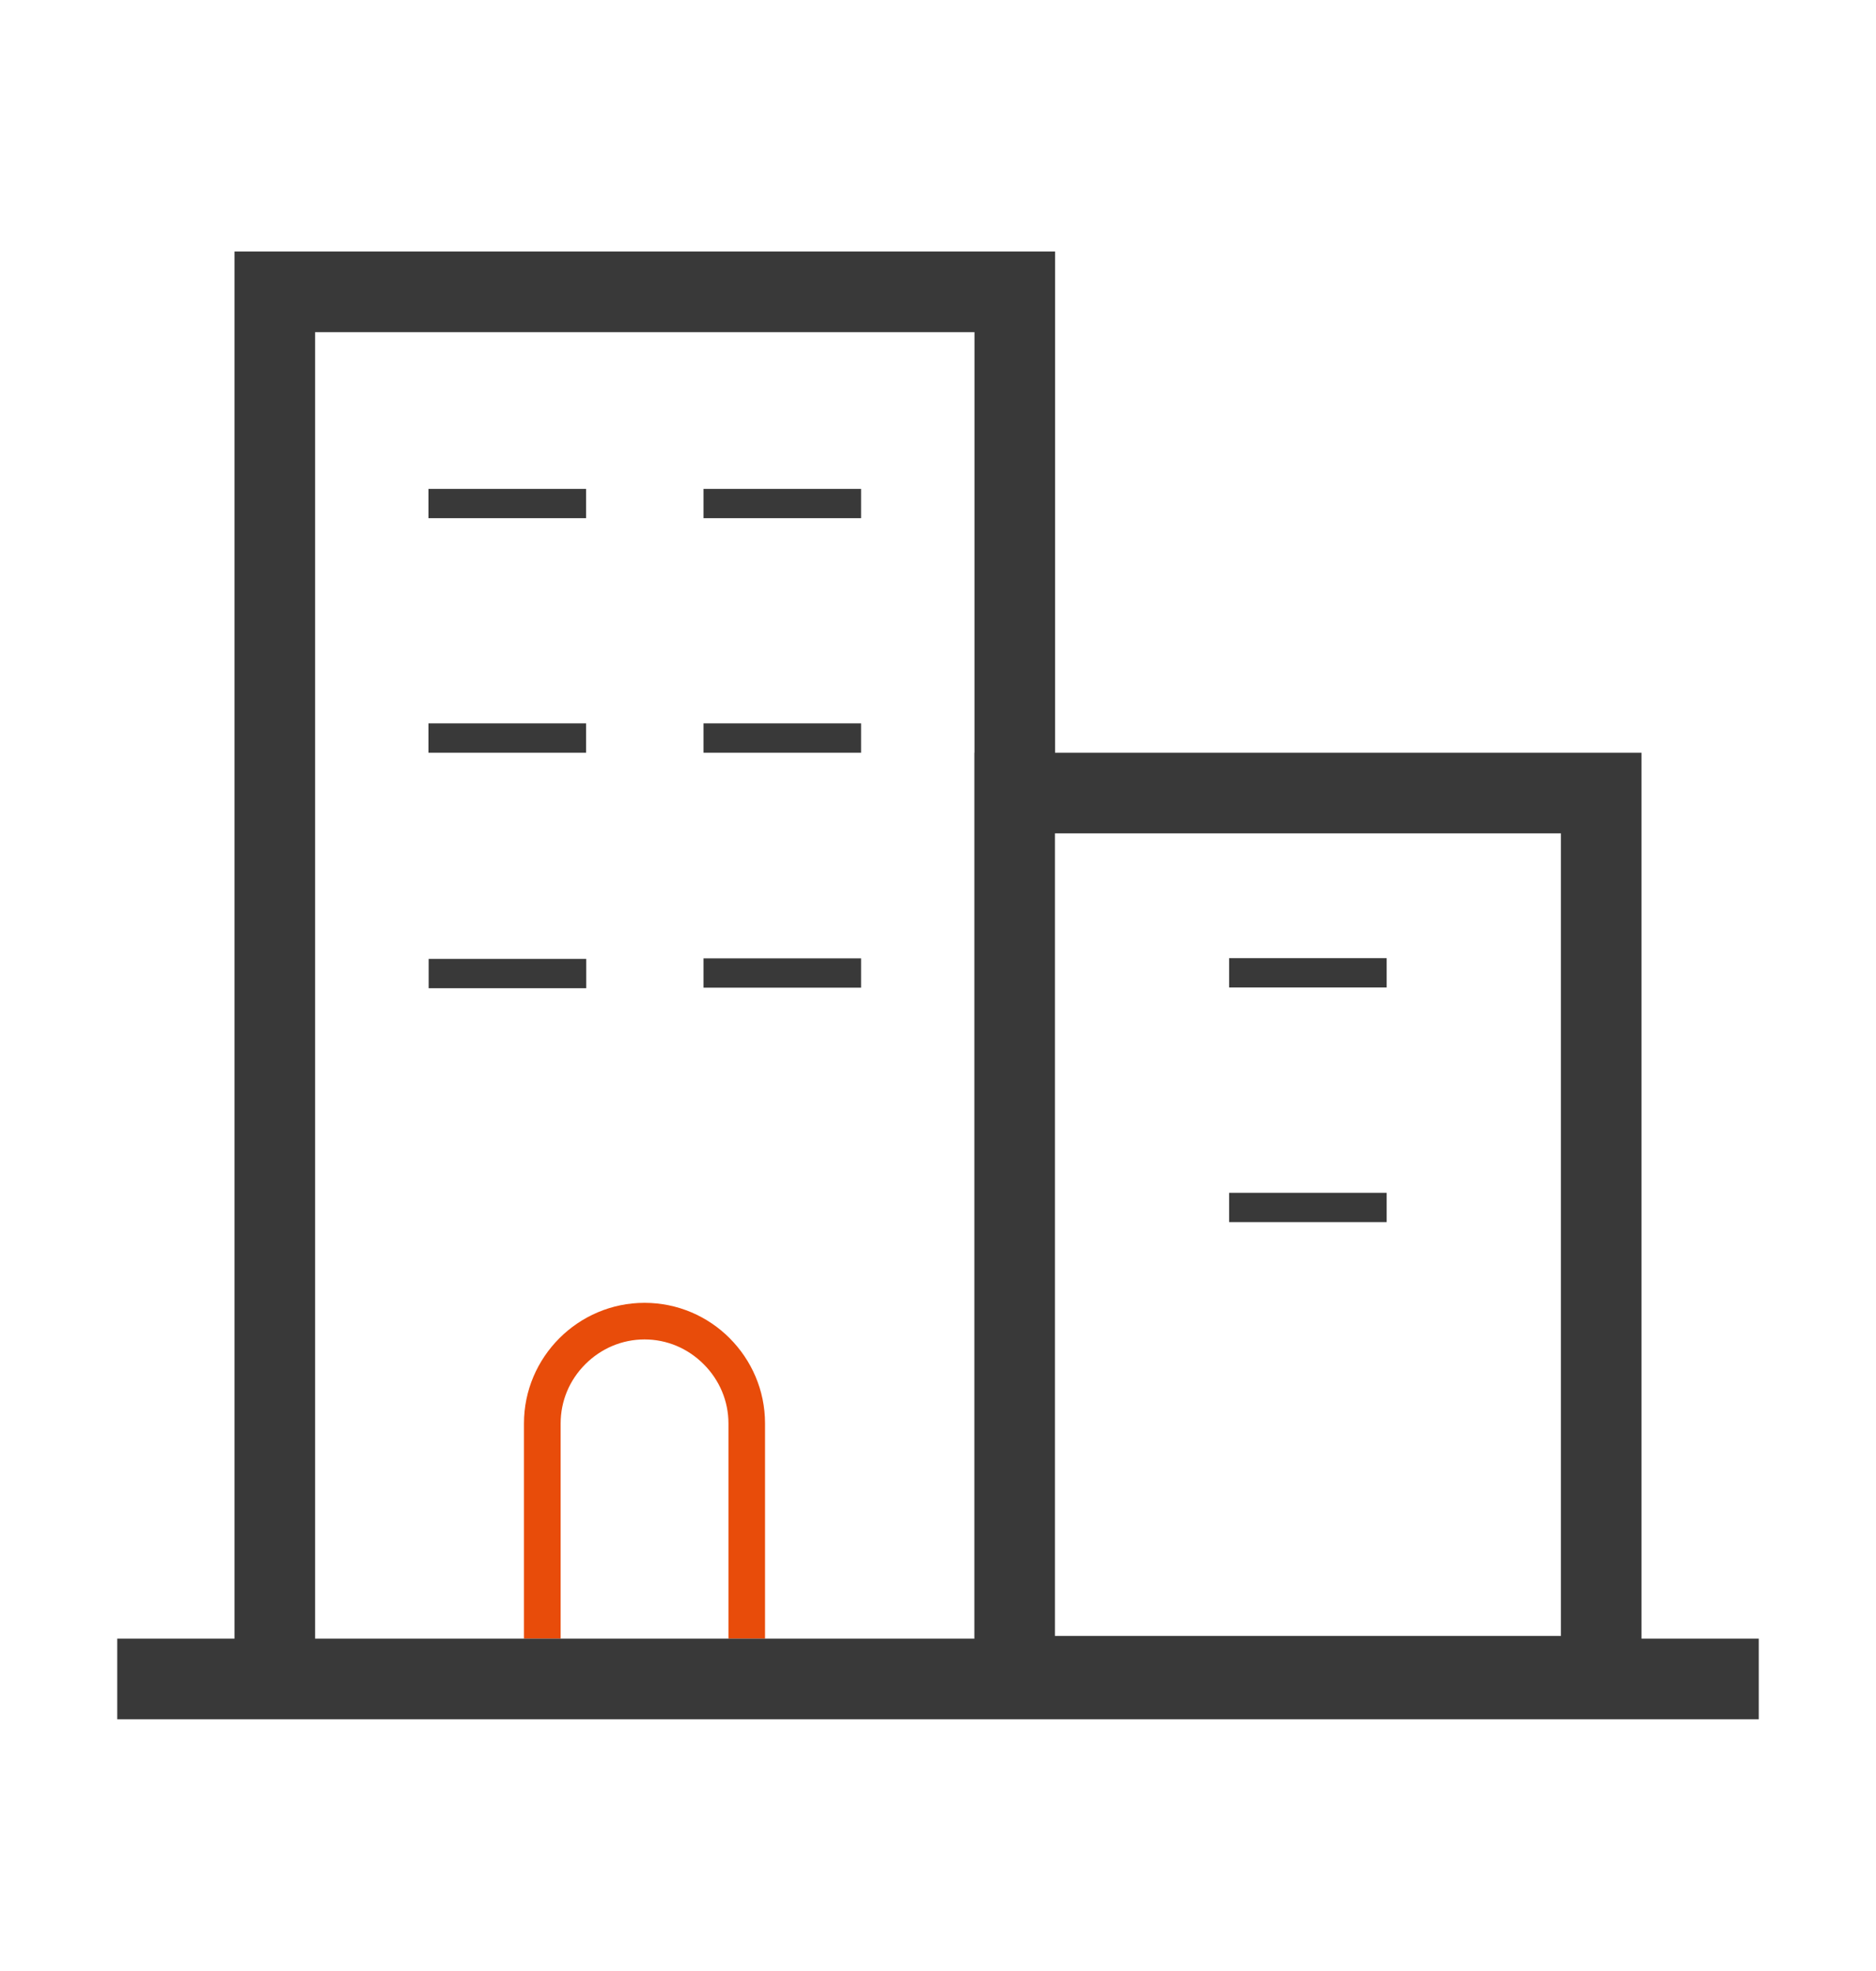 <svg width="20" height="21" viewBox="0 0 20 21" fill="none" xmlns="http://www.w3.org/2000/svg">
<g id="company-svgrepo-com 1">
<path id="Vector" d="M10.387 8.02V17.459H10.389V8.02H10.387Z" fill="#393939"/>
<path id="Vector_2" d="M13.104 10.209H14.783V10.521H13.104V10.209ZM13.104 12.709H14.783V13.021H13.104V12.709ZM4.568 5.209H6.248V5.521H4.568V5.209ZM7.5 5.209H9.18V5.521H7.5V5.209ZM4.568 7.707H6.248V8.02H4.568V7.707ZM7.5 7.707H9.18V8.02H7.5V7.707ZM4.57 10.217H6.25V10.529H4.57V10.217ZM7.5 10.211H9.18V10.523H7.5V10.211Z" fill="#393939"/>
<path id="Vector_3" d="M7.779 14.258C7.547 14.025 7.225 13.881 6.871 13.881C6.164 13.881 5.586 14.459 5.586 15.166V17.459H5.977V15.166C5.977 14.928 6.07 14.705 6.24 14.535C6.41 14.365 6.635 14.271 6.871 14.271C7.109 14.271 7.332 14.365 7.502 14.535C7.672 14.705 7.766 14.93 7.766 15.166V17.459H8.156V15.166C8.156 14.812 8.012 14.492 7.779 14.258Z" fill="#E84C0A"/>
<path id="Vector_4" d="M11.246 8.879V17.432H11.248V8.879H11.246Z" fill="#393939"/>
<path id="Vector_5" d="M17.5 17.459V8.02H11.248V2.68H2.5V17.459H1.25V18.318H18.75V17.459H17.5ZM10.389 17.459H3.359V3.539H10.389V17.459ZM16.641 17.43H11.246V8.879H16.641V17.43Z" fill="#393939"/>
</g>
</svg>
